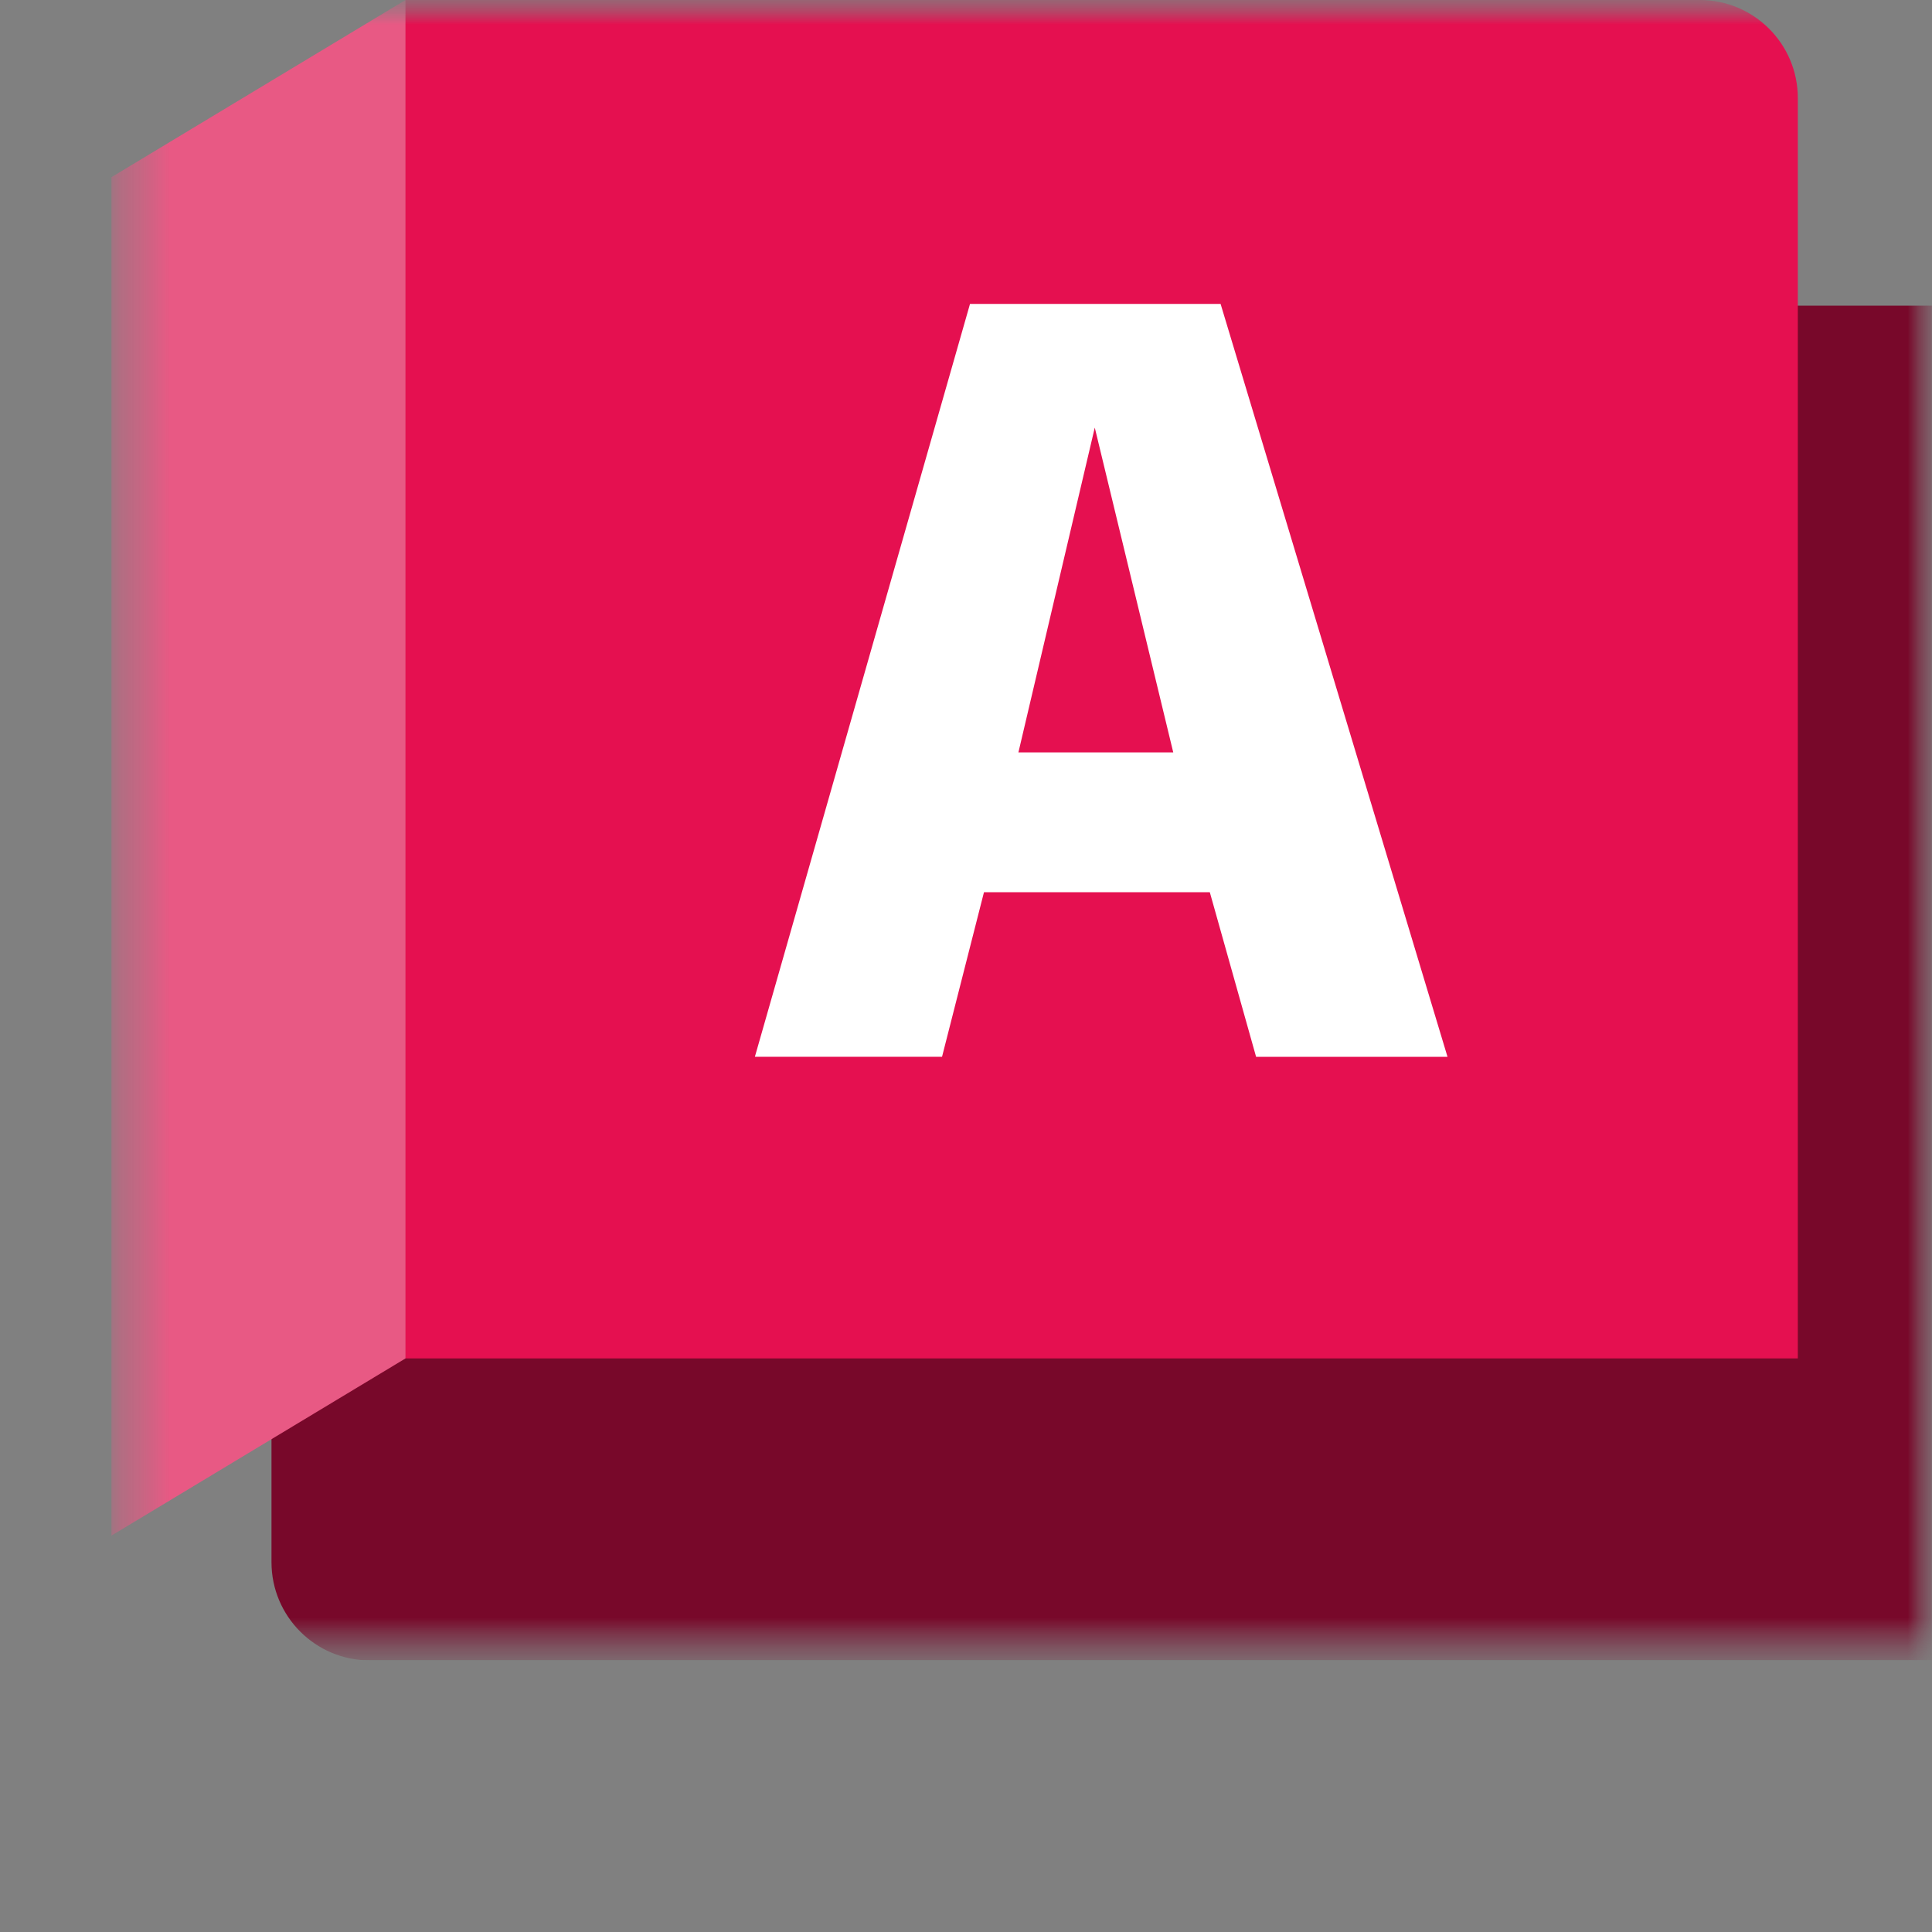<svg width="40" height="40" viewBox="0 0 40 40" fill="none" xmlns="http://www.w3.org/2000/svg">
<rect x="0" y="0" width="40" height="40" fill="#808080" stroke="none"/>
<g clip-path="url(#clip0_391_1203)">
<g clip-path="url(#clip1_391_1203)">
<mask id="mask0_391_1203" style="mask-type:luminance" maskUnits="userSpaceOnUse" x="2" y="0" width="38" height="35">
<path d="M39.999 0H2.303V34.376H39.999V0Z" fill="white"/>
</mask>
<g mask="url(#mask0_391_1203)">
<mask id="mask1_391_1203" style="mask-type:luminance" maskUnits="userSpaceOnUse" x="2" y="0" width="38" height="35">
<path d="M39.997 0H2.301V34.376H39.997V0Z" fill="white"/>
</mask>
<g mask="url(#mask1_391_1203)">
<path d="M8.386 0.017L8.395 0.002L37.023 6.328H39.997V34.376H7.652C6.531 34.376 5.621 33.466 5.621 32.344V29.596L8.386 0.017Z" fill="#78082A"/>
<path d="M37.222 28.125H8.385V0.017L8.394 0H35.191C36.313 0 37.222 0.909 37.222 2.031V28.125Z" fill="#E51050"/>
<path d="M2.301 31.797L8.395 28.125V0L2.301 3.672V31.797Z" fill="#E85984"/>
</g>
<mask id="mask2_391_1203" style="mask-type:luminance" maskUnits="userSpaceOnUse" x="2" y="0" width="38" height="35">
<path d="M39.997 0H2.301V34.376H39.997V0Z" fill="white"/>
</mask>
<g mask="url(#mask2_391_1203)">
<path d="M25.048 18.473H20.372L19.504 21.879H15.629L20.083 6.292H25.271L29.969 21.88H26.006L25.048 18.473ZM22.666 8.853L21.085 15.578H24.291L22.666 8.853Z" fill="white"/>
</g>
</g>
</g>
</g>
<defs>
<clipPath id="clip0_391_1203">
<rect width="40" height="40" fill="white"/>
</clipPath>
<clipPath id="clip1_391_1203">
<rect width="37.696" height="34.376" fill="white" transform="translate(2.305)"/>
</clipPath>
</defs>
</svg>
